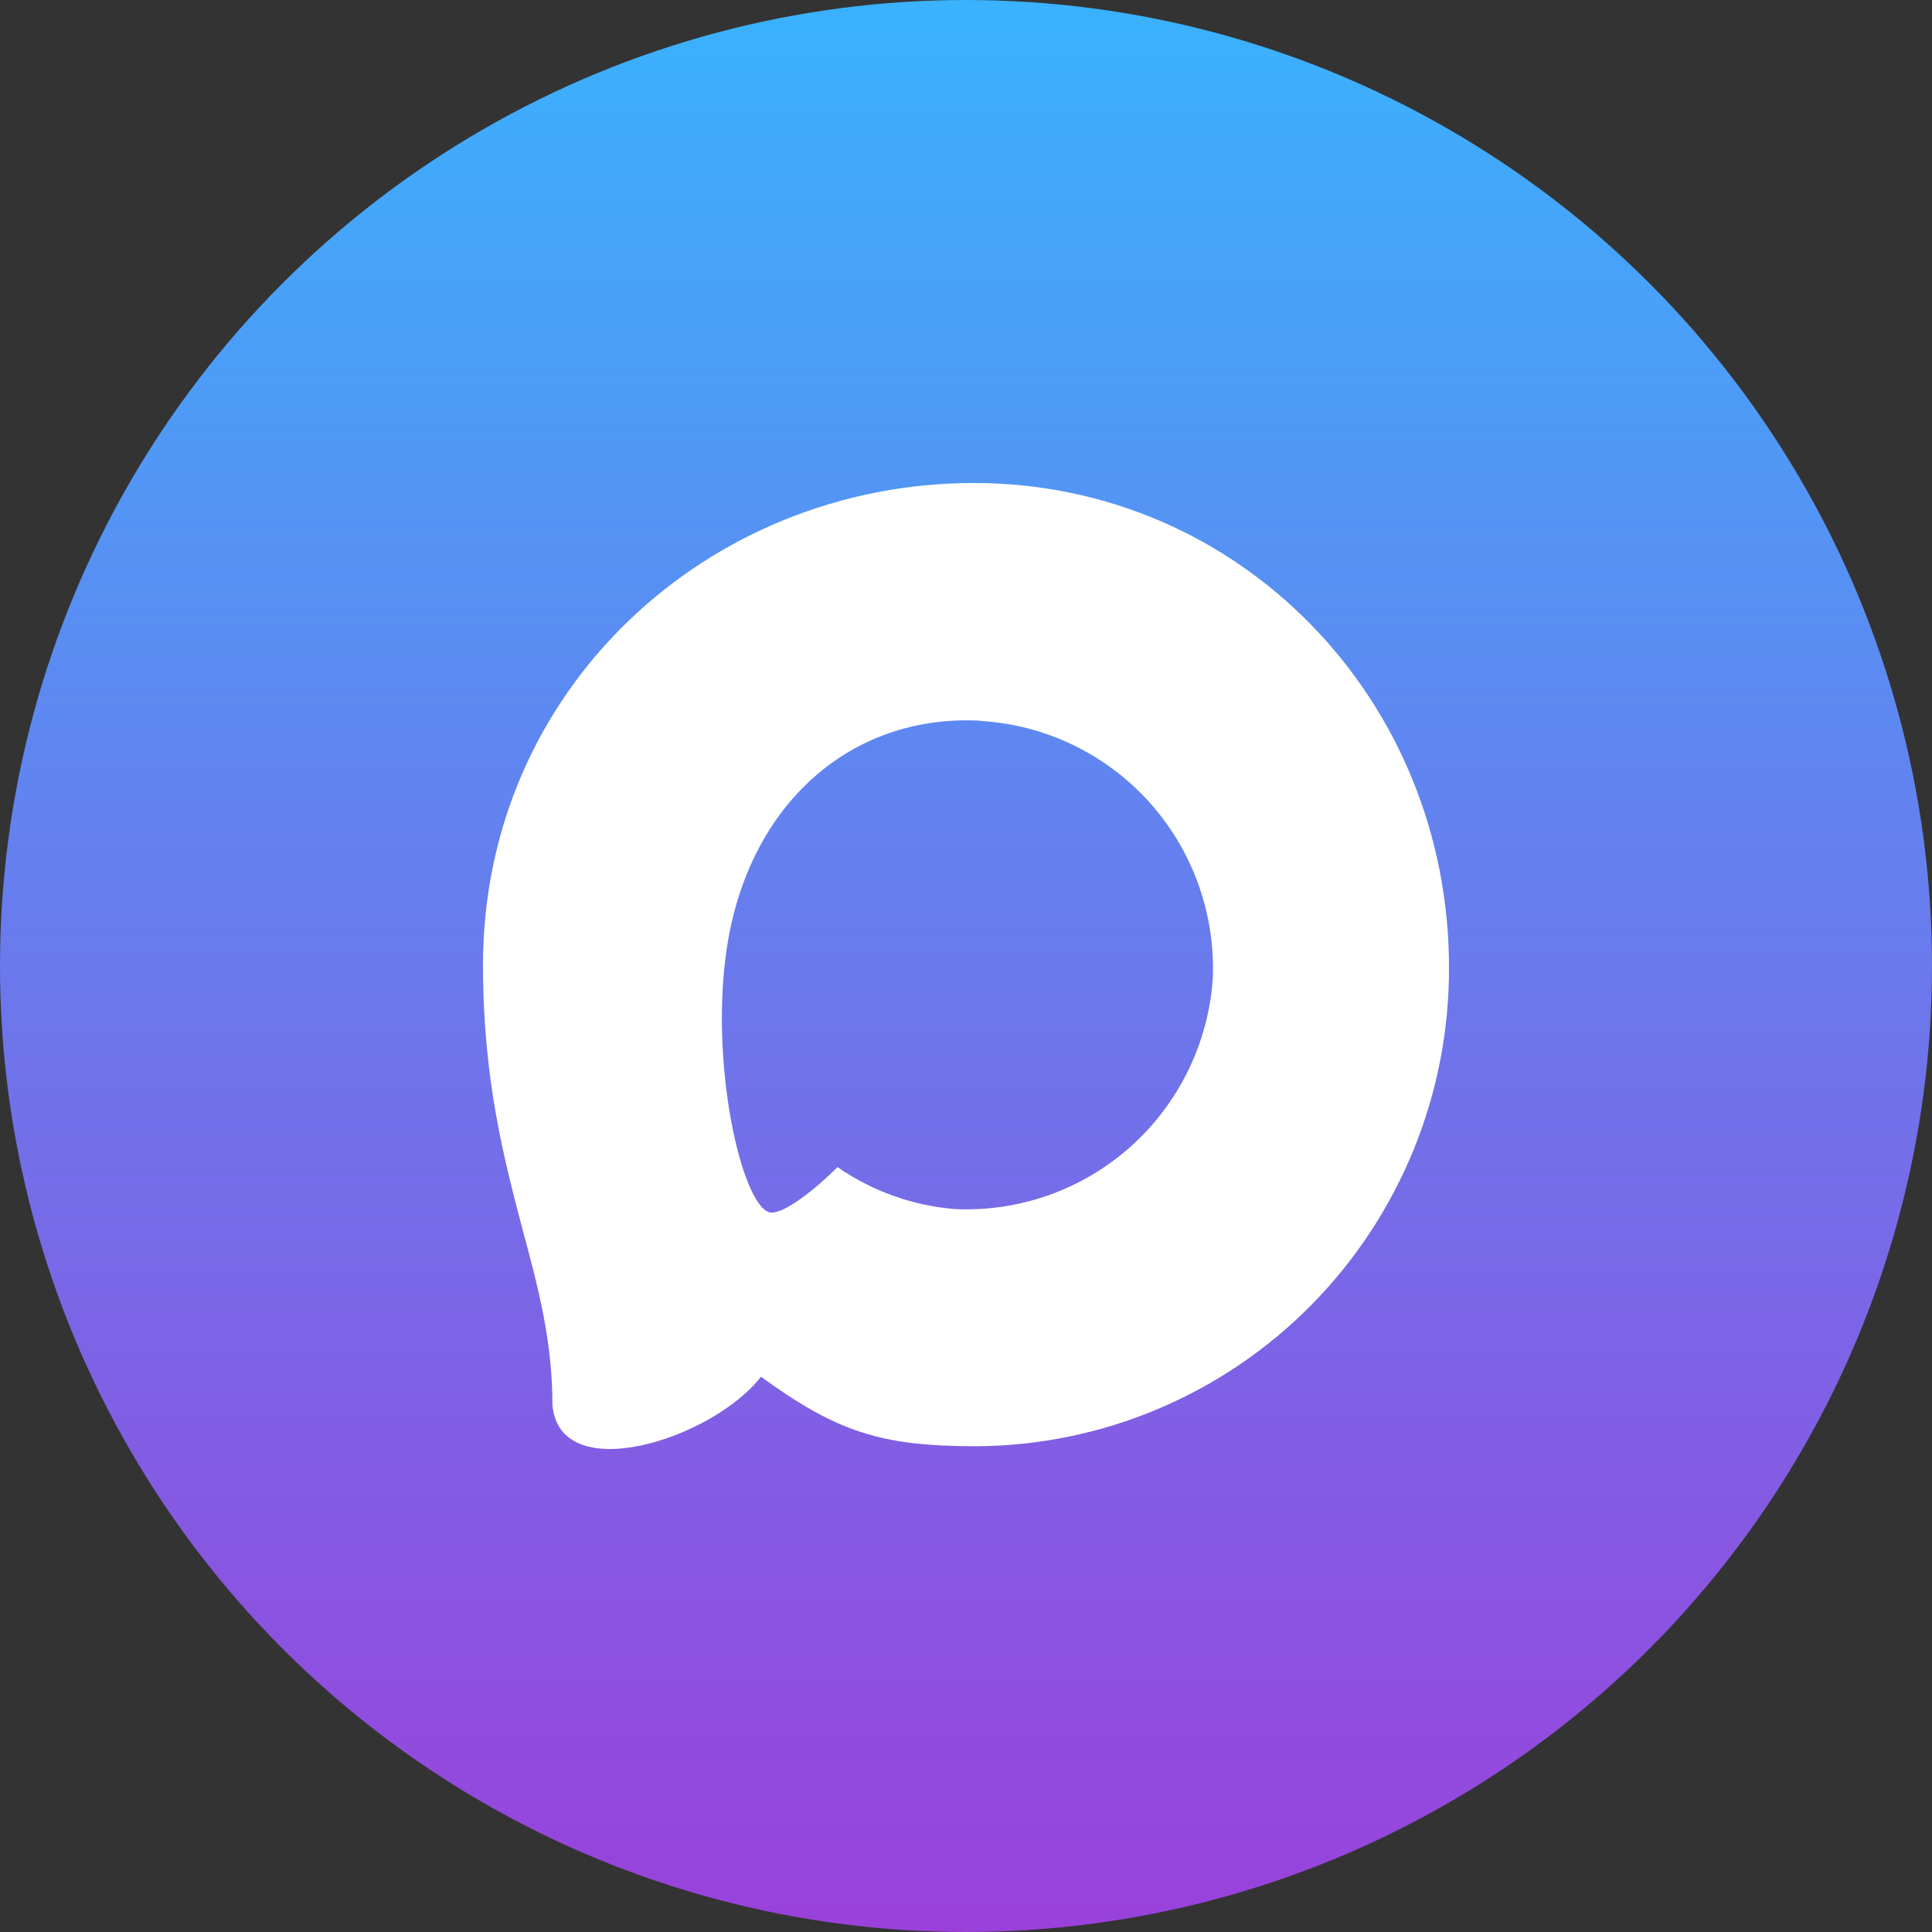 <?xml version="1.0" encoding="UTF-8"?> <svg xmlns="http://www.w3.org/2000/svg" width="40" height="40" viewBox="0 0 40 40" fill="none"><rect x="0" y="0" width="40" height="40" fill="#333333" stroke="none"/><circle cx="20" cy="20" r="20" fill="url(#paint0_linear_310_13)"></circle><path fill-rule="evenodd" clip-rule="evenodd" d="M20.215 29.943C18.252 29.943 17.34 29.655 15.755 28.504C14.752 29.799 11.576 30.811 11.437 29.08C11.437 27.78 11.151 26.681 10.826 25.482C10.439 24.005 10 22.36 10 19.976C10 14.283 14.651 10 20.162 10C25.678 10 30 14.494 30 20.029C30.009 22.646 28.983 25.16 27.149 27.019C25.314 28.877 22.821 29.929 20.215 29.943ZM20.296 14.921C17.612 14.782 15.521 16.648 15.057 19.573C14.675 21.995 15.353 24.945 15.931 25.099C16.208 25.166 16.905 24.6 17.34 24.163C18.059 24.662 18.895 24.961 19.766 25.032C21.103 25.096 22.411 24.631 23.411 23.737C24.41 22.843 25.02 21.591 25.11 20.25C25.162 18.906 24.687 17.595 23.787 16.599C22.886 15.604 21.633 15.003 20.296 14.926V14.921Z" fill="white"></path><defs><linearGradient id="paint0_linear_310_13" x1="20" y1="0" x2="20" y2="40" gradientUnits="userSpaceOnUse"><stop stop-color="#3AB2FE"></stop><stop offset="1" stop-color="#9A41DB"></stop></linearGradient></defs></svg> 